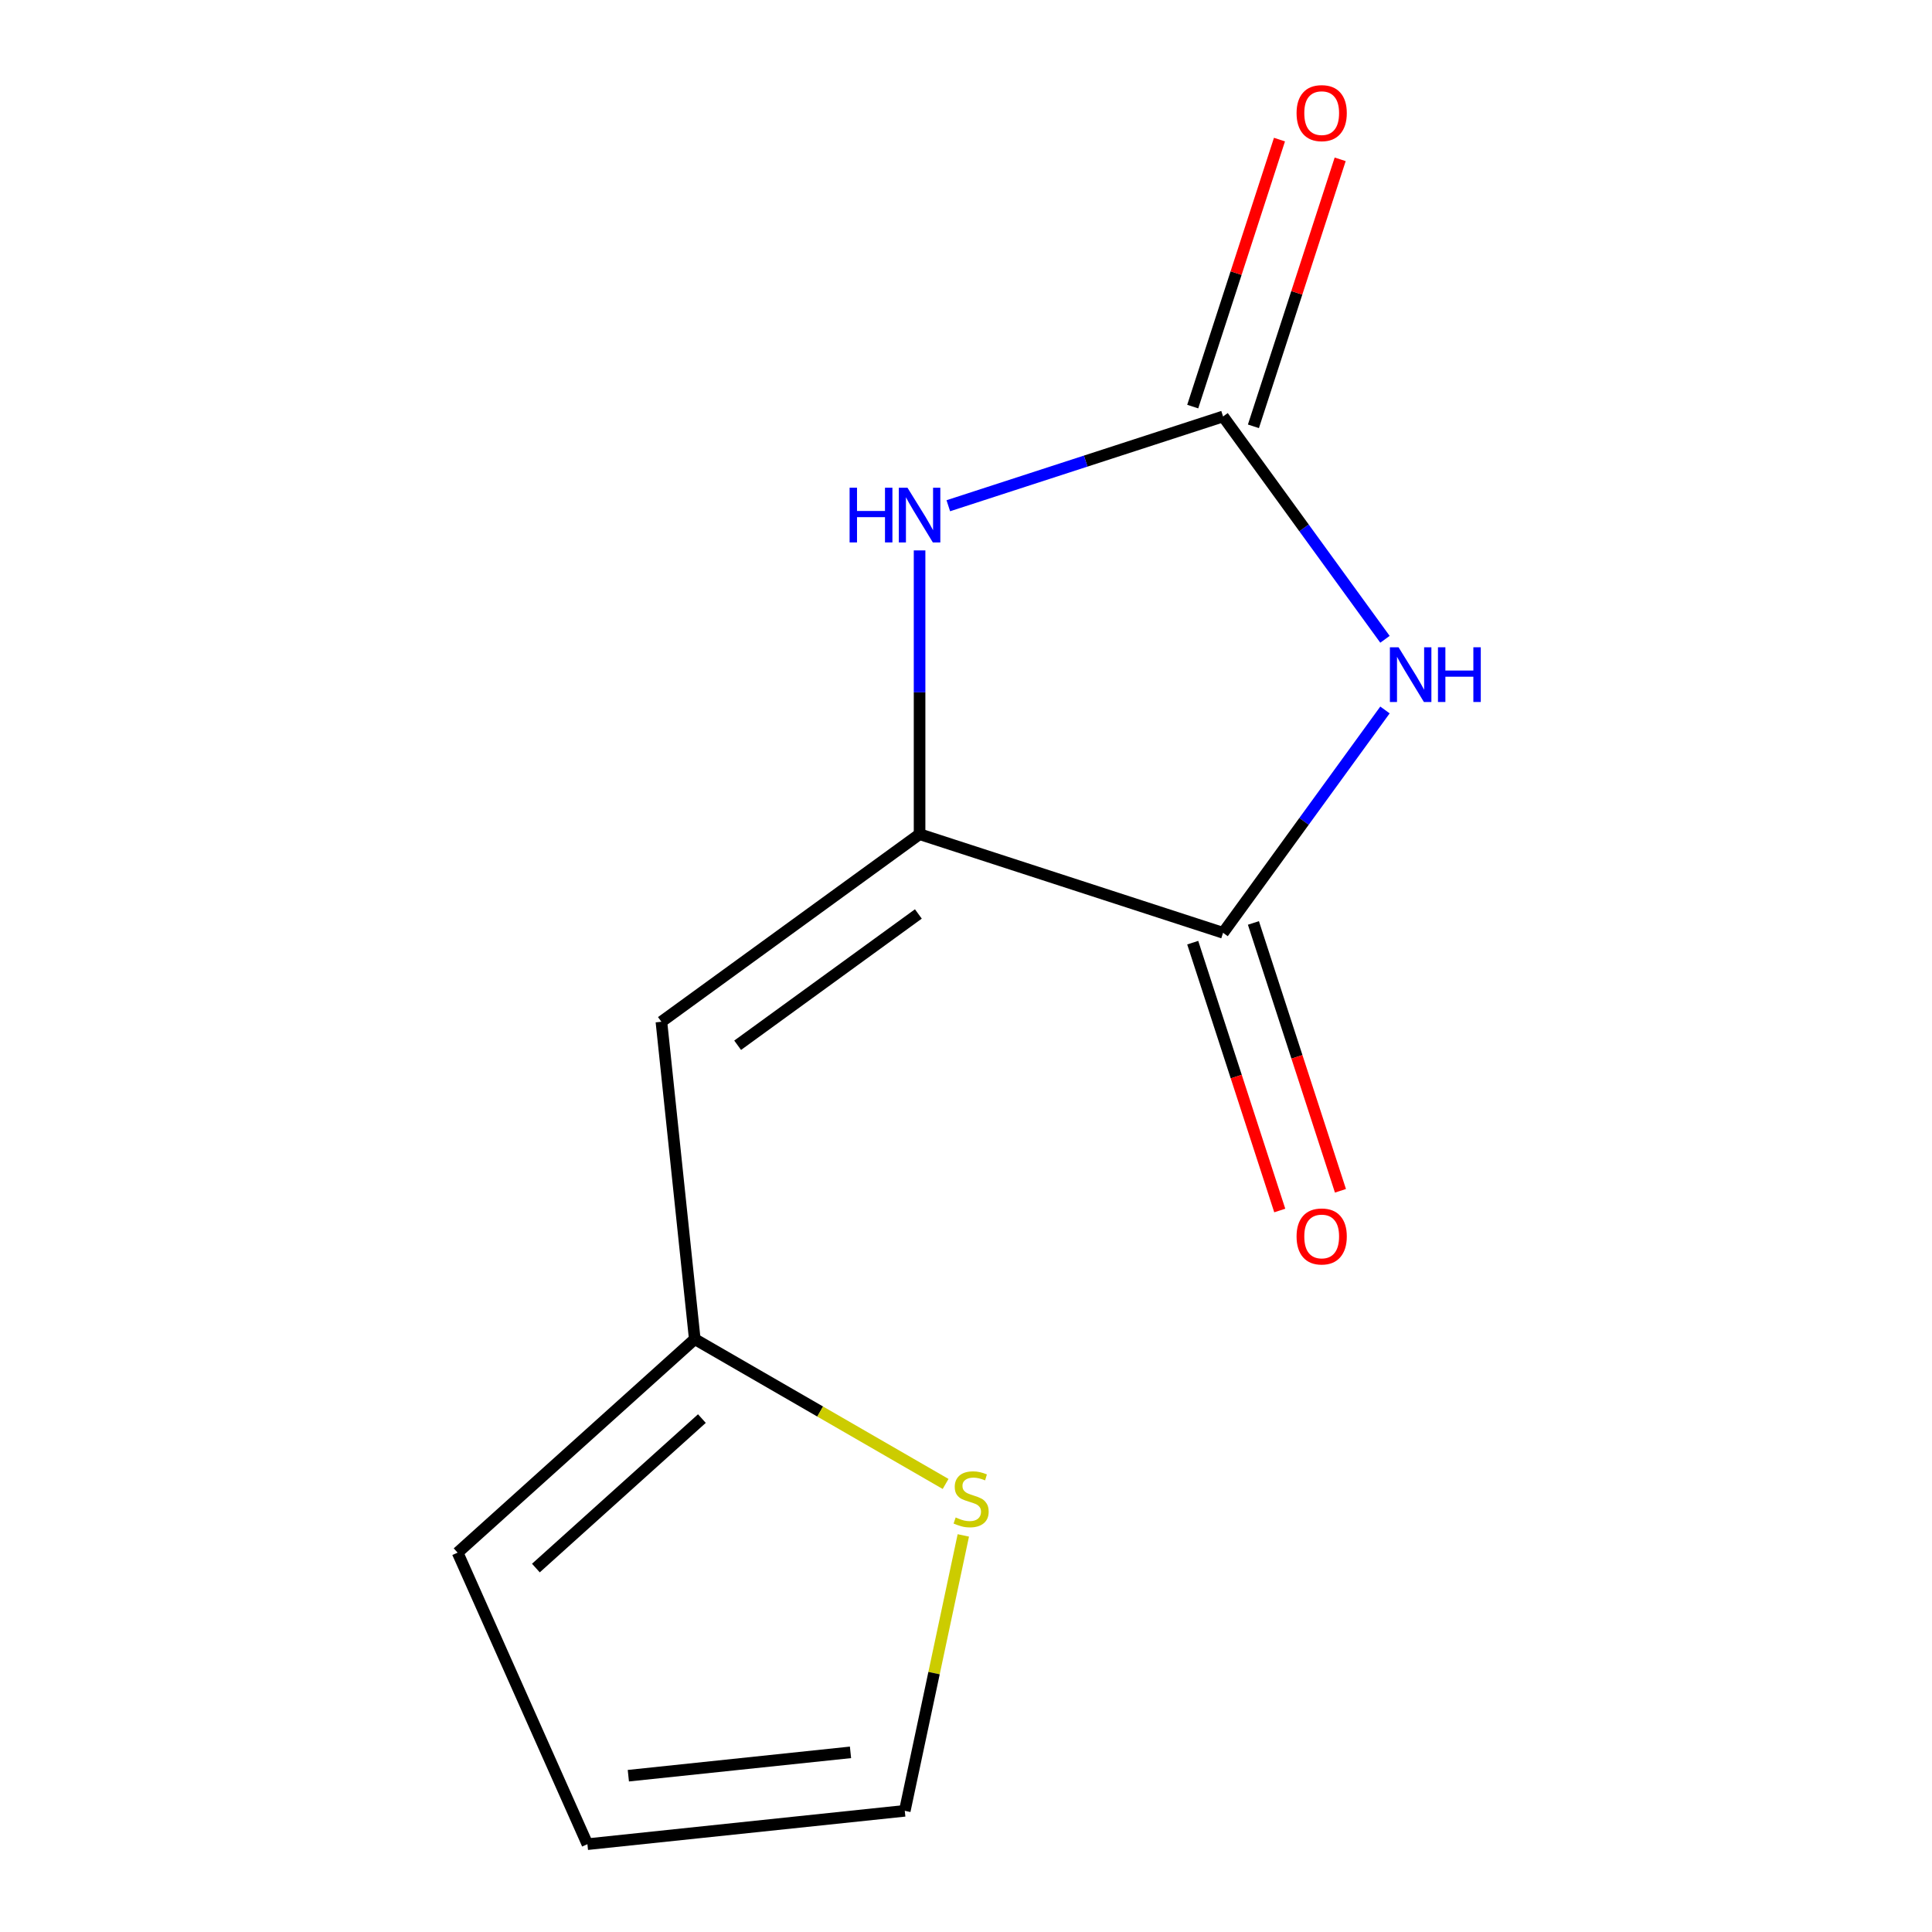<?xml version='1.0' encoding='iso-8859-1'?>
<svg version='1.1' baseProfile='full'
              xmlns='http://www.w3.org/2000/svg'
                      xmlns:rdkit='http://www.rdkit.org/xml'
                      xmlns:xlink='http://www.w3.org/1999/xlink'
                  xml:space='preserve'
width='1000px' height='1000px' viewBox='0 0 1000 1000'>
<!-- END OF HEADER -->
<rect style='opacity:1.0;fill:#FFFFFF;stroke:none' width='1000' height='1000' x='0' y='0'> </rect>
<path class='bond-1' d='M 716.859,330.898 L 674.959,273.229' style='fill:none;fill-rule:evenodd;stroke:#0000FF;stroke-width:6px;stroke-linecap:butt;stroke-linejoin:miter;stroke-opacity:1' />
<path class='bond-1' d='M 674.959,273.229 L 633.06,215.559' style='fill:none;fill-rule:evenodd;stroke:#000000;stroke-width:6px;stroke-linecap:butt;stroke-linejoin:miter;stroke-opacity:1' />
<path class='bond-2' d='M 716.859,367.477 L 674.959,425.146' style='fill:none;fill-rule:evenodd;stroke:#0000FF;stroke-width:6px;stroke-linecap:butt;stroke-linejoin:miter;stroke-opacity:1' />
<path class='bond-2' d='M 674.959,425.146 L 633.06,482.816' style='fill:none;fill-rule:evenodd;stroke:#000000;stroke-width:6px;stroke-linecap:butt;stroke-linejoin:miter;stroke-opacity:1' />
<path class='bond-0' d='M 475.971,431.774 L 633.06,482.816' style='fill:none;fill-rule:evenodd;stroke:#000000;stroke-width:6px;stroke-linecap:butt;stroke-linejoin:miter;stroke-opacity:1' />
<path class='bond-4' d='M 475.971,431.774 L 342.343,528.861' style='fill:none;fill-rule:evenodd;stroke:#000000;stroke-width:6px;stroke-linecap:butt;stroke-linejoin:miter;stroke-opacity:1' />
<path class='bond-4' d='M 475.344,473.063 L 381.804,541.023' style='fill:none;fill-rule:evenodd;stroke:#000000;stroke-width:6px;stroke-linecap:butt;stroke-linejoin:miter;stroke-opacity:1' />
<path class='bond-12' d='M 475.971,431.774 L 475.971,358.332' style='fill:none;fill-rule:evenodd;stroke:#000000;stroke-width:6px;stroke-linecap:butt;stroke-linejoin:miter;stroke-opacity:1' />
<path class='bond-12' d='M 475.971,358.332 L 475.971,284.89' style='fill:none;fill-rule:evenodd;stroke:#0000FF;stroke-width:6px;stroke-linecap:butt;stroke-linejoin:miter;stroke-opacity:1' />
<path class='bond-3' d='M 633.06,215.559 L 561.95,238.664' style='fill:none;fill-rule:evenodd;stroke:#000000;stroke-width:6px;stroke-linecap:butt;stroke-linejoin:miter;stroke-opacity:1' />
<path class='bond-3' d='M 561.95,238.664 L 490.84,261.769' style='fill:none;fill-rule:evenodd;stroke:#0000FF;stroke-width:6px;stroke-linecap:butt;stroke-linejoin:miter;stroke-opacity:1' />
<path class='bond-7' d='M 648.769,220.664 L 671.221,151.564' style='fill:none;fill-rule:evenodd;stroke:#000000;stroke-width:6px;stroke-linecap:butt;stroke-linejoin:miter;stroke-opacity:1' />
<path class='bond-7' d='M 671.221,151.564 L 693.673,82.464' style='fill:none;fill-rule:evenodd;stroke:#FF0000;stroke-width:6px;stroke-linecap:butt;stroke-linejoin:miter;stroke-opacity:1' />
<path class='bond-7' d='M 617.351,210.455 L 639.803,141.355' style='fill:none;fill-rule:evenodd;stroke:#000000;stroke-width:6px;stroke-linecap:butt;stroke-linejoin:miter;stroke-opacity:1' />
<path class='bond-7' d='M 639.803,141.355 L 662.255,72.255' style='fill:none;fill-rule:evenodd;stroke:#FF0000;stroke-width:6px;stroke-linecap:butt;stroke-linejoin:miter;stroke-opacity:1' />
<path class='bond-8' d='M 617.351,487.92 L 639.875,557.24' style='fill:none;fill-rule:evenodd;stroke:#000000;stroke-width:6px;stroke-linecap:butt;stroke-linejoin:miter;stroke-opacity:1' />
<path class='bond-8' d='M 639.875,557.24 L 662.398,626.56' style='fill:none;fill-rule:evenodd;stroke:#FF0000;stroke-width:6px;stroke-linecap:butt;stroke-linejoin:miter;stroke-opacity:1' />
<path class='bond-8' d='M 648.769,477.712 L 671.292,547.031' style='fill:none;fill-rule:evenodd;stroke:#000000;stroke-width:6px;stroke-linecap:butt;stroke-linejoin:miter;stroke-opacity:1' />
<path class='bond-8' d='M 671.292,547.031 L 693.816,616.351' style='fill:none;fill-rule:evenodd;stroke:#FF0000;stroke-width:6px;stroke-linecap:butt;stroke-linejoin:miter;stroke-opacity:1' />
<path class='bond-5' d='M 342.343,528.861 L 359.608,693.129' style='fill:none;fill-rule:evenodd;stroke:#000000;stroke-width:6px;stroke-linecap:butt;stroke-linejoin:miter;stroke-opacity:1' />
<path class='bond-6' d='M 359.608,693.129 L 424.525,730.61' style='fill:none;fill-rule:evenodd;stroke:#000000;stroke-width:6px;stroke-linecap:butt;stroke-linejoin:miter;stroke-opacity:1' />
<path class='bond-6' d='M 424.525,730.61 L 489.443,768.09' style='fill:none;fill-rule:evenodd;stroke:#CCCC00;stroke-width:6px;stroke-linecap:butt;stroke-linejoin:miter;stroke-opacity:1' />
<path class='bond-10' d='M 359.608,693.129 L 236.86,803.652' style='fill:none;fill-rule:evenodd;stroke:#000000;stroke-width:6px;stroke-linecap:butt;stroke-linejoin:miter;stroke-opacity:1' />
<path class='bond-10' d='M 363.3,734.257 L 277.377,811.623' style='fill:none;fill-rule:evenodd;stroke:#000000;stroke-width:6px;stroke-linecap:butt;stroke-linejoin:miter;stroke-opacity:1' />
<path class='bond-9' d='M 498.612,794.725 L 483.461,866.003' style='fill:none;fill-rule:evenodd;stroke:#CCCC00;stroke-width:6px;stroke-linecap:butt;stroke-linejoin:miter;stroke-opacity:1' />
<path class='bond-9' d='M 483.461,866.003 L 468.311,937.28' style='fill:none;fill-rule:evenodd;stroke:#000000;stroke-width:6px;stroke-linecap:butt;stroke-linejoin:miter;stroke-opacity:1' />
<path class='bond-13' d='M 468.311,937.28 L 304.042,954.545' style='fill:none;fill-rule:evenodd;stroke:#000000;stroke-width:6px;stroke-linecap:butt;stroke-linejoin:miter;stroke-opacity:1' />
<path class='bond-13' d='M 440.217,907.016 L 325.229,919.102' style='fill:none;fill-rule:evenodd;stroke:#000000;stroke-width:6px;stroke-linecap:butt;stroke-linejoin:miter;stroke-opacity:1' />
<path class='bond-11' d='M 236.86,803.652 L 304.042,954.545' style='fill:none;fill-rule:evenodd;stroke:#000000;stroke-width:6px;stroke-linecap:butt;stroke-linejoin:miter;stroke-opacity:1' />
<path  class='atom-0' d='M 723.887 335.028
L 733.167 350.028
Q 734.087 351.508, 735.567 354.188
Q 737.047 356.868, 737.127 357.028
L 737.127 335.028
L 740.887 335.028
L 740.887 363.348
L 737.007 363.348
L 727.047 346.948
Q 725.887 345.028, 724.647 342.828
Q 723.447 340.628, 723.087 339.948
L 723.087 363.348
L 719.407 363.348
L 719.407 335.028
L 723.887 335.028
' fill='#0000FF'/>
<path  class='atom-0' d='M 744.287 335.028
L 748.127 335.028
L 748.127 347.068
L 762.607 347.068
L 762.607 335.028
L 766.447 335.028
L 766.447 363.348
L 762.607 363.348
L 762.607 350.268
L 748.127 350.268
L 748.127 363.348
L 744.287 363.348
L 744.287 335.028
' fill='#0000FF'/>
<path  class='atom-4' d='M 439.751 252.441
L 443.591 252.441
L 443.591 264.481
L 458.071 264.481
L 458.071 252.441
L 461.911 252.441
L 461.911 280.761
L 458.071 280.761
L 458.071 267.681
L 443.591 267.681
L 443.591 280.761
L 439.751 280.761
L 439.751 252.441
' fill='#0000FF'/>
<path  class='atom-4' d='M 469.711 252.441
L 478.991 267.441
Q 479.911 268.921, 481.391 271.601
Q 482.871 274.281, 482.951 274.441
L 482.951 252.441
L 486.711 252.441
L 486.711 280.761
L 482.831 280.761
L 472.871 264.361
Q 471.711 262.441, 470.471 260.241
Q 469.271 258.041, 468.911 257.361
L 468.911 280.761
L 465.231 280.761
L 465.231 252.441
L 469.711 252.441
' fill='#0000FF'/>
<path  class='atom-7' d='M 494.652 785.436
Q 494.972 785.556, 496.292 786.116
Q 497.612 786.676, 499.052 787.036
Q 500.532 787.356, 501.972 787.356
Q 504.652 787.356, 506.212 786.076
Q 507.772 784.756, 507.772 782.476
Q 507.772 780.916, 506.972 779.956
Q 506.212 778.996, 505.012 778.476
Q 503.812 777.956, 501.812 777.356
Q 499.292 776.596, 497.772 775.876
Q 496.292 775.156, 495.212 773.636
Q 494.172 772.116, 494.172 769.556
Q 494.172 765.996, 496.572 763.796
Q 499.012 761.596, 503.812 761.596
Q 507.092 761.596, 510.812 763.156
L 509.892 766.236
Q 506.492 764.836, 503.932 764.836
Q 501.172 764.836, 499.652 765.996
Q 498.132 767.116, 498.172 769.076
Q 498.172 770.596, 498.932 771.516
Q 499.732 772.436, 500.852 772.956
Q 502.012 773.476, 503.932 774.076
Q 506.492 774.876, 508.012 775.676
Q 509.532 776.476, 510.612 778.116
Q 511.732 779.716, 511.732 782.476
Q 511.732 786.396, 509.092 788.516
Q 506.492 790.596, 502.132 790.596
Q 499.612 790.596, 497.692 790.036
Q 495.812 789.516, 493.572 788.596
L 494.652 785.436
' fill='#CCCC00'/>
<path  class='atom-8' d='M 671.101 58.55
Q 671.101 51.75, 674.461 47.95
Q 677.821 44.15, 684.101 44.15
Q 690.381 44.15, 693.741 47.95
Q 697.101 51.75, 697.101 58.55
Q 697.101 65.43, 693.701 69.35
Q 690.301 73.23, 684.101 73.23
Q 677.861 73.23, 674.461 69.35
Q 671.101 65.47, 671.101 58.55
M 684.101 70.03
Q 688.421 70.03, 690.741 67.15
Q 693.101 64.23, 693.101 58.55
Q 693.101 52.99, 690.741 50.19
Q 688.421 47.35, 684.101 47.35
Q 679.781 47.35, 677.421 50.15
Q 675.101 52.95, 675.101 58.55
Q 675.101 64.27, 677.421 67.15
Q 679.781 70.03, 684.101 70.03
' fill='#FF0000'/>
<path  class='atom-9' d='M 671.101 639.985
Q 671.101 633.185, 674.461 629.385
Q 677.821 625.585, 684.101 625.585
Q 690.381 625.585, 693.741 629.385
Q 697.101 633.185, 697.101 639.985
Q 697.101 646.865, 693.701 650.785
Q 690.301 654.665, 684.101 654.665
Q 677.861 654.665, 674.461 650.785
Q 671.101 646.905, 671.101 639.985
M 684.101 651.465
Q 688.421 651.465, 690.741 648.585
Q 693.101 645.665, 693.101 639.985
Q 693.101 634.425, 690.741 631.625
Q 688.421 628.785, 684.101 628.785
Q 679.781 628.785, 677.421 631.585
Q 675.101 634.385, 675.101 639.985
Q 675.101 645.705, 677.421 648.585
Q 679.781 651.465, 684.101 651.465
' fill='#FF0000'/>
</svg>
